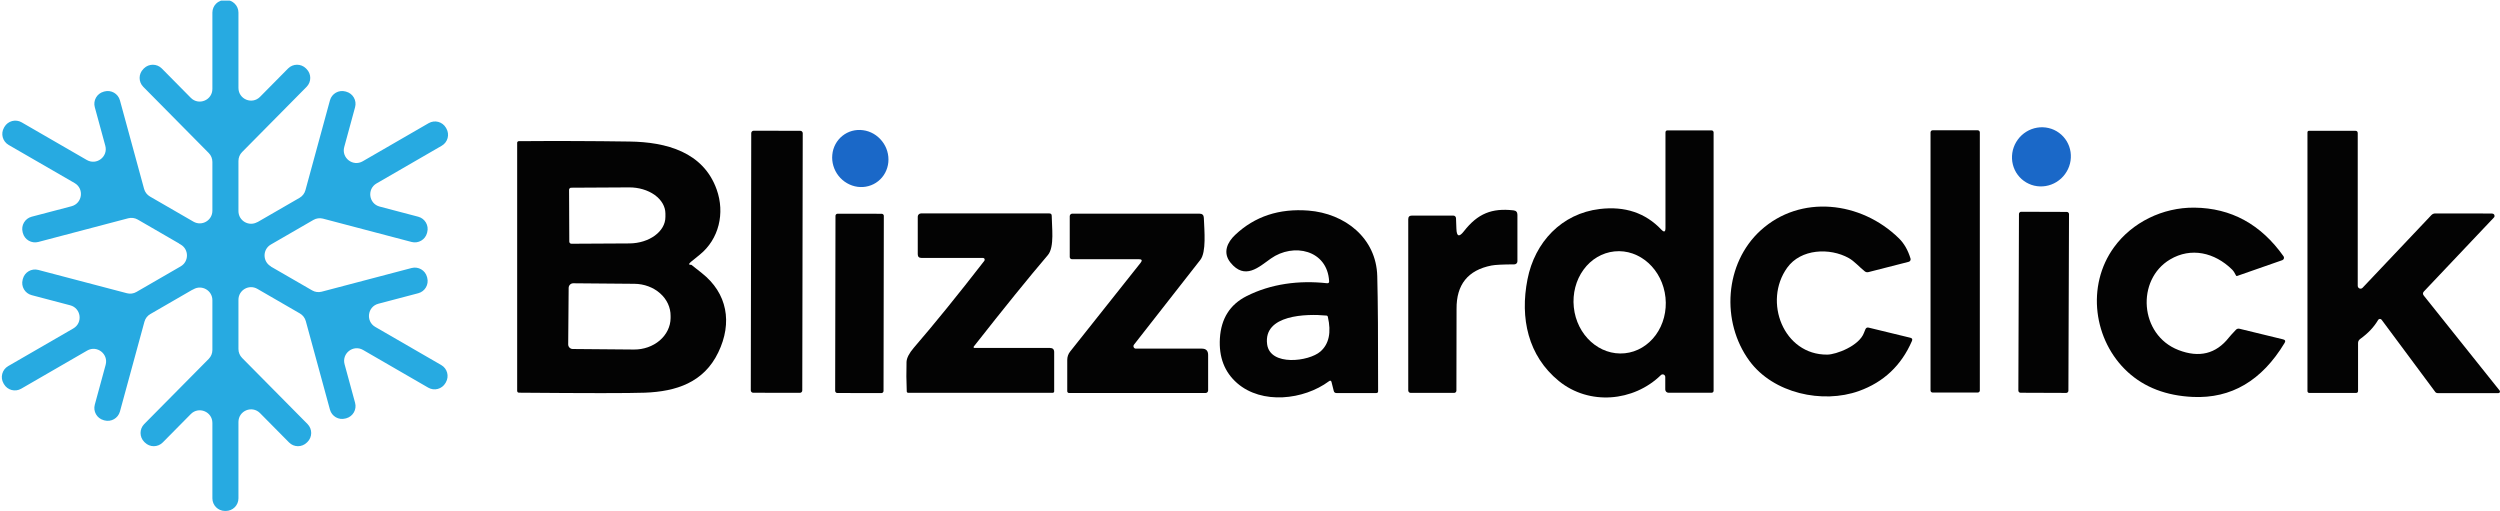 <svg xmlns="http://www.w3.org/2000/svg" xmlns:xlink="http://www.w3.org/1999/xlink" zoomAndPan="magnify" preserveAspectRatio="xMidYMid meet" version="1.0" viewBox="18.75 153.02 337.59 69"><defs><clipPath id="1d9dfd0208"><path d="M 18.75 153.098 L 79.5 153.098 L 79.5 222.016 L 18.75 222.016 Z M 18.75 153.098 " clip-rule="nonzero"/></clipPath><clipPath id="ab8793c790"><path d="M 224 170 L 251 170 L 251 206.746 L 224 206.746 Z M 224 170 " clip-rule="nonzero"/></clipPath><clipPath id="1df2f8a295"><path d="M 279 170 L 287 170 L 287 206.746 L 279 206.746 Z M 279 170 " clip-rule="nonzero"/></clipPath><clipPath id="60bd60c080"><path d="M 120 170 L 128 170 L 128 206.746 L 120 206.746 Z M 120 170 " clip-rule="nonzero"/></clipPath><clipPath id="014fb950da"><path d="M 330 170 L 356.336 170 L 356.336 206.746 L 330 206.746 Z M 330 170 " clip-rule="nonzero"/></clipPath><clipPath id="4ac9b8d556"><path d="M 88.586 172 L 117 172 L 117 206.746 L 88.586 206.746 Z M 88.586 172 " clip-rule="nonzero"/></clipPath><clipPath id="0c31a6fdbb"><path d="M 252 180 L 277 180 L 277 206.746 L 252 206.746 Z M 252 180 " clip-rule="nonzero"/></clipPath><clipPath id="2d327f6dae"><path d="M 301 181 L 328 181 L 328 206.746 L 301 206.746 Z M 301 181 " clip-rule="nonzero"/></clipPath><clipPath id="48b1f11916"><path d="M 208 181 L 224 181 L 224 206.746 L 208 206.746 Z M 208 181 " clip-rule="nonzero"/></clipPath><clipPath id="63b4f7e624"><path d="M 183 181 L 205 181 L 205 206.746 L 183 206.746 Z M 183 181 " clip-rule="nonzero"/></clipPath><clipPath id="ffad4c434c"><path d="M 291 181 L 299 181 L 299 206.746 L 291 206.746 Z M 291 181 " clip-rule="nonzero"/></clipPath><clipPath id="39eda8ff19"><path d="M 141 181 L 162 181 L 162 206.746 L 141 206.746 Z M 141 181 " clip-rule="nonzero"/></clipPath><clipPath id="65e1fb50aa"><path d="M 131 181 L 139 181 L 139 206.746 L 131 206.746 Z M 131 181 " clip-rule="nonzero"/></clipPath><clipPath id="33377aae87"><path d="M 162 181 L 182 181 L 182 206.746 L 162 206.746 Z M 162 181 " clip-rule="nonzero"/></clipPath></defs><g clip-path="url(#1d9dfd0208)"><path fill="#27aae1" d="M 76.441 190.535 L 76.414 190.426 C 76.176 189.516 75.242 188.973 74.332 189.211 L 62.184 192.41 C 61.75 192.523 61.289 192.461 60.902 192.234 L 55.316 189.008 L 55.328 188.992 C 54.191 188.336 54.191 186.695 55.328 186.039 L 61.078 182.715 C 61.465 182.492 61.926 182.43 62.359 182.543 L 74.332 185.695 C 75.242 185.934 76.176 185.391 76.414 184.48 L 76.441 184.371 C 76.684 183.461 76.137 182.527 75.227 182.285 L 70.016 180.914 C 68.547 180.527 68.281 178.551 69.598 177.789 L 78.402 172.699 C 79.215 172.23 79.496 171.188 79.023 170.371 L 78.969 170.273 C 78.496 169.457 77.457 169.18 76.641 169.648 L 67.727 174.801 C 66.41 175.562 64.832 174.344 65.234 172.875 L 66.699 167.496 C 66.949 166.59 66.414 165.648 65.504 165.402 L 65.395 165.371 C 64.488 165.125 63.555 165.66 63.305 166.57 L 59.996 178.699 C 59.879 179.137 59.594 179.504 59.207 179.73 L 53.512 183.02 L 53.504 183.004 L 53.504 183.008 C 52.367 183.66 50.949 182.84 50.949 181.527 L 50.949 174.754 C 50.949 174.305 51.125 173.871 51.441 173.555 L 60.152 164.746 C 60.816 164.078 60.809 162.996 60.141 162.336 L 60.062 162.254 C 59.395 161.594 58.316 161.598 57.652 162.266 L 53.863 166.098 C 52.789 167.184 50.949 166.422 50.949 164.898 L 50.949 154.723 C 50.949 153.781 50.184 153.016 49.246 153.016 L 49.133 153.016 C 48.191 153.016 47.43 153.781 47.43 154.723 L 47.43 165.027 C 47.43 166.551 45.586 167.312 44.516 166.23 L 40.598 162.266 C 39.934 161.598 38.855 161.594 38.188 162.254 L 38.109 162.336 C 37.441 162.996 37.434 164.078 38.098 164.746 L 46.938 173.684 C 47.254 174 47.43 174.434 47.43 174.883 L 47.43 181.473 C 47.43 182.789 46.012 183.609 44.875 182.953 L 38.996 179.555 C 38.609 179.328 38.324 178.961 38.207 178.527 L 34.945 166.57 C 34.695 165.66 33.762 165.125 32.852 165.371 L 32.746 165.402 C 31.836 165.648 31.301 166.59 31.551 167.496 L 32.969 172.699 C 33.371 174.172 31.793 175.387 30.473 174.625 L 21.672 169.539 C 20.859 169.066 19.816 169.348 19.344 170.164 L 19.289 170.262 C 18.82 171.074 19.098 172.117 19.914 172.59 L 28.828 177.742 C 30.145 178.504 29.879 180.48 28.406 180.871 L 23.023 182.285 C 22.113 182.527 21.566 183.461 21.809 184.371 L 21.836 184.48 C 22.074 185.391 23.008 185.934 23.918 185.695 L 36.062 182.496 C 36.5 182.383 36.961 182.445 37.348 182.668 L 42.93 185.898 L 42.922 185.91 L 43.145 186.039 C 44.281 186.695 44.281 188.336 43.145 188.992 L 37.172 192.445 C 36.785 192.672 36.324 192.734 35.891 192.617 L 23.918 189.469 C 23.008 189.227 22.074 189.77 21.836 190.684 L 21.809 190.793 C 21.566 191.703 22.113 192.637 23.023 192.875 L 28.23 194.246 C 29.703 194.633 29.969 196.609 28.652 197.371 L 19.848 202.461 C 19.035 202.934 18.754 203.977 19.227 204.789 L 19.281 204.887 C 19.75 205.703 20.793 205.984 21.609 205.512 L 30.523 200.359 C 31.84 199.598 33.418 200.816 33.016 202.285 L 31.551 207.664 C 31.301 208.574 31.836 209.512 32.746 209.758 L 32.852 209.789 C 33.762 210.035 34.695 209.5 34.945 208.594 L 38.254 196.461 C 38.371 196.027 38.656 195.656 39.043 195.434 L 44.738 192.141 L 44.746 192.156 L 44.875 192.082 C 46.012 191.426 47.43 192.246 47.43 193.559 L 47.43 200.281 C 47.43 200.73 47.254 201.16 46.938 201.48 L 38.223 210.285 C 37.562 210.957 37.566 212.035 38.234 212.699 L 38.316 212.777 C 38.984 213.441 40.062 213.438 40.727 212.766 L 44.516 208.934 C 45.586 207.852 47.43 208.609 47.43 210.133 L 47.43 220.312 C 47.43 221.254 48.191 222.016 49.133 222.016 L 49.246 222.016 C 50.184 222.016 50.949 221.254 50.949 220.312 L 50.949 210.004 C 50.949 208.48 52.789 207.723 53.863 208.805 L 57.781 212.766 C 58.441 213.438 59.52 213.441 60.188 212.777 L 60.27 212.699 C 60.938 212.035 60.941 210.957 60.281 210.285 L 51.441 201.352 C 51.125 201.031 50.949 200.602 50.949 200.152 L 50.949 193.504 C 50.949 192.191 52.367 191.371 53.504 192.027 L 59.254 195.352 C 59.641 195.578 59.926 195.945 60.043 196.379 L 63.305 208.336 C 63.555 209.246 64.488 209.781 65.395 209.531 L 65.508 209.504 C 66.414 209.254 66.949 208.316 66.699 207.41 L 65.281 202.207 C 64.879 200.734 66.457 199.516 67.777 200.277 L 76.578 205.367 C 77.391 205.84 78.434 205.559 78.906 204.742 L 78.961 204.645 C 79.43 203.828 79.152 202.785 78.336 202.316 L 69.422 197.164 C 68.105 196.402 68.371 194.422 69.844 194.035 L 75.227 192.617 C 76.137 192.379 76.684 191.445 76.441 190.535 " fill-opacity="1" fill-rule="nonzero"/></g><path fill="#1a68c8" d="M 297.367 171.469 C 297.543 171.66 297.695 171.867 297.832 172.09 C 297.965 172.312 298.074 172.547 298.164 172.793 C 298.25 173.039 298.312 173.289 298.352 173.551 C 298.387 173.809 298.402 174.07 298.387 174.332 C 298.375 174.594 298.336 174.852 298.273 175.105 C 298.207 175.363 298.121 175.609 298.008 175.848 C 297.895 176.086 297.762 176.312 297.605 176.527 C 297.449 176.738 297.277 176.938 297.082 177.117 C 296.887 177.293 296.68 177.453 296.453 177.594 C 296.23 177.73 295.996 177.848 295.75 177.938 C 295.504 178.031 295.25 178.098 294.992 178.141 C 294.734 178.184 294.477 178.199 294.215 178.191 C 293.953 178.184 293.695 178.148 293.441 178.09 C 293.191 178.031 292.945 177.945 292.711 177.836 C 292.473 177.73 292.25 177.598 292.043 177.445 C 291.832 177.293 291.641 177.121 291.465 176.93 C 291.289 176.738 291.137 176.531 291 176.309 C 290.867 176.086 290.758 175.852 290.668 175.605 C 290.582 175.359 290.52 175.105 290.48 174.848 C 290.445 174.59 290.43 174.328 290.445 174.066 C 290.457 173.805 290.496 173.547 290.559 173.289 C 290.625 173.035 290.711 172.789 290.824 172.547 C 290.938 172.309 291.07 172.082 291.227 171.871 C 291.383 171.656 291.555 171.461 291.75 171.281 C 291.945 171.102 292.152 170.945 292.379 170.805 C 292.602 170.668 292.836 170.551 293.082 170.461 C 293.328 170.367 293.582 170.301 293.84 170.258 C 294.098 170.215 294.355 170.195 294.617 170.207 C 294.879 170.215 295.137 170.25 295.387 170.309 C 295.641 170.367 295.887 170.453 296.121 170.559 C 296.359 170.668 296.582 170.801 296.789 170.953 C 297 171.105 297.191 171.277 297.367 171.469 Z M 297.367 171.469 " fill-opacity="1" fill-rule="nonzero"/><g clip-path="url(#ab8793c790)"><path fill="#030303" d="M 243.648 183.812 L 243.648 170.918 C 243.648 170.723 243.746 170.625 243.941 170.625 L 249.867 170.625 C 250.023 170.625 250.148 170.75 250.148 170.902 L 250.148 205.789 C 250.148 205.859 250.121 205.93 250.07 205.977 C 250.02 206.027 249.949 206.055 249.879 206.055 L 244.059 206.055 C 243.816 206.055 243.621 205.859 243.621 205.621 L 243.621 203.918 C 243.617 203.781 243.535 203.656 243.41 203.602 C 243.281 203.547 243.133 203.574 243.035 203.668 C 239.34 207.281 233.332 207.789 229.258 204.477 C 225.074 201.07 223.988 195.969 225.016 190.738 C 226 185.715 229.625 181.855 234.777 181.242 C 238.172 180.836 240.949 181.766 243.098 184.035 C 243.465 184.418 243.648 184.344 243.648 183.812 Z M 238.168 200.723 C 239.809 200.555 241.309 199.664 242.34 198.254 C 243.367 196.844 243.84 195.027 243.652 193.203 C 243.262 189.406 240.172 186.613 236.754 186.969 C 235.109 187.141 233.609 188.027 232.582 189.438 C 231.555 190.848 231.082 192.668 231.27 194.492 C 231.656 198.289 234.746 201.078 238.168 200.723 Z M 238.168 200.723 " fill-opacity="1" fill-rule="nonzero"/></g><g clip-path="url(#1df2f8a295)"><path fill="#030303" d="M 279.723 170.613 L 285.816 170.613 C 285.895 170.613 285.961 170.641 286.016 170.695 C 286.07 170.754 286.098 170.82 286.098 170.898 L 286.098 205.746 C 286.098 205.824 286.07 205.891 286.016 205.945 C 285.961 206 285.895 206.027 285.816 206.027 L 279.723 206.027 C 279.645 206.027 279.578 206 279.523 205.945 C 279.469 205.891 279.441 205.824 279.441 205.746 L 279.441 170.898 C 279.441 170.82 279.469 170.754 279.523 170.695 C 279.578 170.641 279.645 170.613 279.723 170.613 Z M 279.723 170.613 " fill-opacity="1" fill-rule="nonzero"/></g><g clip-path="url(#60bd60c080)"><path fill="#030303" d="M 120.52 170.672 L 126.82 170.684 C 126.91 170.684 126.988 170.715 127.051 170.781 C 127.117 170.844 127.148 170.922 127.148 171.012 L 127.086 205.738 C 127.086 205.832 127.055 205.906 126.992 205.973 C 126.926 206.035 126.852 206.066 126.762 206.066 L 120.461 206.055 C 120.367 206.055 120.293 206.023 120.23 205.961 C 120.164 205.895 120.133 205.82 120.133 205.727 L 120.195 171 C 120.195 170.91 120.227 170.832 120.289 170.77 C 120.355 170.707 120.43 170.672 120.52 170.672 Z M 120.52 170.672 " fill-opacity="1" fill-rule="nonzero"/></g><path fill="#1a68c8" d="M 137.336 177.484 C 136.945 177.797 136.512 178.016 136.027 178.148 C 135.547 178.281 135.055 178.312 134.551 178.246 C 134.051 178.176 133.578 178.016 133.133 177.758 C 132.688 177.504 132.305 177.172 131.984 176.766 C 131.664 176.359 131.434 175.91 131.285 175.414 C 131.141 174.922 131.09 174.422 131.141 173.914 C 131.188 173.406 131.332 172.934 131.57 172.488 C 131.809 172.047 132.121 171.672 132.512 171.359 C 132.898 171.051 133.336 170.828 133.816 170.695 C 134.301 170.566 134.793 170.535 135.293 170.602 C 135.797 170.668 136.27 170.832 136.715 171.086 C 137.156 171.344 137.539 171.676 137.859 172.082 C 138.18 172.488 138.414 172.938 138.559 173.43 C 138.707 173.926 138.754 174.426 138.707 174.934 C 138.656 175.438 138.512 175.914 138.277 176.355 C 138.039 176.797 137.727 177.176 137.336 177.484 Z M 137.336 177.484 " fill-opacity="1" fill-rule="nonzero"/><g clip-path="url(#014fb950da)"><path fill="#030303" d="M 337.129 191.621 C 337.133 191.777 337.227 191.914 337.367 191.973 C 337.512 192.031 337.672 191.996 337.781 191.883 L 347.07 182.07 C 347.207 181.926 347.391 181.844 347.582 181.844 C 352.215 181.836 354.777 181.844 355.262 181.859 C 355.465 181.867 355.578 181.965 355.602 182.156 C 355.613 182.23 355.59 182.309 355.539 182.371 L 346.074 192.367 C 345.898 192.551 345.891 192.746 346.055 192.945 L 356.293 205.762 C 356.344 205.824 356.352 205.91 356.316 205.984 C 356.281 206.059 356.211 206.105 356.129 206.105 L 347.91 206.105 C 347.793 206.105 347.676 206.051 347.602 205.953 L 340.352 196.195 C 340.293 196.121 340.203 196.082 340.109 196.086 C 340.016 196.09 339.93 196.145 339.883 196.223 C 339.332 197.172 338.531 198.023 337.477 198.781 C 337.273 198.93 337.172 199.113 337.172 199.34 L 337.172 205.801 C 337.172 205.988 337.078 206.082 336.883 206.082 L 330.59 206.082 C 330.523 206.082 330.457 206.059 330.41 206.008 C 330.363 205.961 330.34 205.895 330.34 205.828 L 330.34 170.914 C 330.34 170.758 330.418 170.68 330.57 170.68 L 336.797 170.68 C 337.02 170.68 337.129 170.789 337.129 171.012 Z M 337.129 191.621 " fill-opacity="1" fill-rule="nonzero"/></g><g clip-path="url(#4ac9b8d556)"><path fill="#030303" d="M 112.117 188.785 L 113.516 189.891 C 116.965 192.613 117.688 196.586 115.738 200.617 C 113.785 204.668 110.078 205.887 105.828 206.047 C 103.672 206.125 98.012 206.125 88.848 206.047 C 88.672 206.043 88.586 205.953 88.586 205.777 L 88.586 172.301 C 88.586 172.184 88.684 172.086 88.805 172.082 C 93.746 172.043 98.73 172.059 103.754 172.133 C 108.695 172.199 113.723 173.527 115.531 178.625 C 116.656 181.785 115.852 185.309 113.227 187.426 C 112.609 187.926 112.215 188.242 112.055 188.375 C 111.711 188.664 111.73 188.801 112.117 188.785 Z M 95.594 178.652 L 95.625 185.648 C 95.625 185.727 95.656 185.797 95.711 185.852 C 95.766 185.906 95.84 185.934 95.914 185.934 L 103.73 185.891 C 106.43 185.875 108.613 184.273 108.605 182.316 L 108.605 181.855 C 108.602 180.914 108.082 180.012 107.16 179.348 C 106.234 178.684 104.988 178.316 103.688 178.324 L 95.871 178.367 C 95.719 178.371 95.594 178.5 95.594 178.652 Z M 95.539 191.891 L 95.477 199.52 C 95.473 199.684 95.539 199.844 95.652 199.961 C 95.766 200.078 95.926 200.148 96.09 200.148 L 104.352 200.219 C 105.656 200.23 106.91 199.789 107.84 198.992 C 108.766 198.195 109.297 197.105 109.305 195.969 L 109.305 195.684 C 109.316 194.543 108.809 193.445 107.891 192.633 C 106.977 191.82 105.73 191.355 104.426 191.344 L 96.164 191.273 C 96 191.27 95.844 191.336 95.727 191.449 C 95.609 191.566 95.543 191.727 95.539 191.891 Z M 95.539 191.891 " fill-opacity="1" fill-rule="nonzero"/></g><g clip-path="url(#0c31a6fdbb)"><path fill="#030303" d="M 270.461 197.945 C 270.52 197.789 270.578 197.637 270.645 197.488 C 270.734 197.285 270.883 197.211 271.09 197.262 L 276.719 198.629 C 276.961 198.688 277.031 198.832 276.93 199.066 C 275.5 202.371 273.113 204.621 269.777 205.82 C 264.863 207.582 258.215 206.148 254.988 201.754 C 251.109 196.469 251.629 188.566 256.5 184.133 C 261.871 179.25 270.047 180.172 275.18 185.211 C 275.875 185.895 276.395 186.801 276.738 187.926 C 276.77 188.02 276.758 188.121 276.711 188.207 C 276.664 188.293 276.582 188.352 276.488 188.375 L 271.047 189.766 C 270.871 189.809 270.707 189.773 270.562 189.66 C 269.848 189.102 269.168 188.293 268.391 187.863 C 265.844 186.445 261.926 186.605 260.086 189.168 C 256.809 193.73 259.578 200.961 265.5 200.906 C 266.684 200.898 269.812 199.738 270.461 197.945 Z M 270.461 197.945 " fill-opacity="1" fill-rule="nonzero"/></g><g clip-path="url(#2d327f6dae)"><path fill="#030303" d="M 320.16 189.418 C 317.809 187.109 314.613 186.375 311.789 188.055 C 307.188 190.781 307.645 198.246 312.922 200.289 C 315.723 201.371 317.992 200.809 319.73 198.602 C 319.863 198.43 320.176 198.086 320.664 197.57 C 320.801 197.418 320.969 197.367 321.168 197.414 L 327.059 198.848 C 327.34 198.918 327.406 199.078 327.254 199.328 C 324.18 204.426 320.051 206.855 314.867 206.621 C 311.277 206.457 308.344 205.336 306.074 203.258 C 301.461 199.027 300.426 191.617 304.223 186.402 C 306.645 183.062 310.781 181.016 315.07 181.059 C 320.039 181.113 324.051 183.305 327.113 187.633 C 327.172 187.723 327.188 187.832 327.156 187.934 C 327.121 188.035 327.043 188.117 326.945 188.152 L 320.863 190.277 C 320.777 190.309 320.715 190.281 320.676 190.195 C 320.516 189.859 320.344 189.602 320.16 189.418 Z M 320.16 189.418 " fill-opacity="1" fill-rule="nonzero"/></g><g clip-path="url(#48b1f11916)"><path fill="#030303" d="M 216.426 184.254 C 218.301 181.84 220.23 181.098 223.125 181.426 C 223.48 181.465 223.656 181.664 223.656 182.023 L 223.656 188.301 C 223.656 188.41 223.613 188.52 223.535 188.598 C 223.457 188.676 223.348 188.719 223.238 188.719 C 221.668 188.727 220.637 188.777 220.148 188.875 C 216.977 189.496 215.406 191.449 215.438 194.738 C 215.445 195.371 215.438 199.047 215.418 205.766 C 215.418 205.938 215.281 206.074 215.117 206.074 L 209.238 206.074 C 209.152 206.074 209.07 206.039 209.008 205.977 C 208.949 205.914 208.914 205.828 208.914 205.738 L 208.914 182.621 C 208.914 182.297 209.074 182.133 209.398 182.133 L 215.008 182.133 C 215.199 182.133 215.355 182.285 215.363 182.48 L 215.418 183.926 C 215.453 184.965 215.789 185.074 216.426 184.254 Z M 216.426 184.254 " fill-opacity="1" fill-rule="nonzero"/></g><g clip-path="url(#63b4f7e624)"><path fill="#030303" d="M 198.23 190.992 C 197.988 186.754 193.406 185.781 190.359 187.934 C 188.746 189.074 186.859 190.895 184.902 188.469 C 183.828 187.129 184.484 185.734 185.539 184.742 C 188.18 182.242 191.48 181.148 195.441 181.457 C 200.344 181.844 204.602 185.141 204.73 190.316 C 204.816 193.57 204.852 198.746 204.844 205.844 C 204.844 206.012 204.762 206.094 204.594 206.094 L 199.219 206.094 C 199.023 206.094 198.902 206 198.855 205.809 L 198.555 204.617 C 198.504 204.406 198.391 204.367 198.211 204.5 C 194.789 207.035 189.141 207.668 185.805 204.754 C 184.102 203.266 183.324 201.246 183.48 198.699 C 183.645 196.039 184.84 194.145 187.066 193.016 C 190.359 191.344 194.172 190.848 197.938 191.266 C 198.141 191.289 198.238 191.199 198.23 190.992 Z M 197.863 195.633 C 195.184 195.379 189.32 195.496 189.859 199.516 C 190.262 202.5 195.492 201.855 197.055 200.488 C 198.211 199.473 198.543 197.91 198.055 195.797 C 198.031 195.695 197.965 195.641 197.863 195.633 Z M 197.863 195.633 " fill-opacity="1" fill-rule="nonzero"/></g><g clip-path="url(#ffad4c434c)"><path fill="#030303" d="M 291.684 181.617 L 297.844 181.637 C 297.926 181.637 297.996 181.668 298.055 181.727 C 298.113 181.785 298.141 181.855 298.141 181.938 L 298.059 205.777 C 298.059 205.863 298.027 205.934 297.969 205.992 C 297.91 206.051 297.84 206.078 297.758 206.078 L 291.598 206.055 C 291.516 206.055 291.445 206.027 291.387 205.969 C 291.328 205.91 291.301 205.836 291.301 205.754 L 291.383 181.914 C 291.383 181.832 291.414 181.762 291.473 181.703 C 291.531 181.645 291.602 181.613 291.684 181.617 Z M 291.684 181.617 " fill-opacity="1" fill-rule="nonzero"/></g><g clip-path="url(#39eda8ff19)"><path fill="#030303" d="M 150.242 199.82 C 150.215 199.855 150.211 199.902 150.227 199.941 C 150.246 199.98 150.285 200.004 150.328 200.008 L 160.535 200.008 C 160.91 200.008 161.102 200.195 161.102 200.57 L 161.102 205.871 C 161.102 205.977 161.016 206.062 160.91 206.062 L 141.383 206.062 C 141.281 206.062 141.199 205.98 141.195 205.883 C 141.137 204.523 141.125 203.195 141.164 201.902 C 141.184 201.363 141.516 200.715 142.164 199.961 C 144.953 196.727 148.121 192.82 151.672 188.238 C 151.727 188.164 151.738 188.062 151.695 187.98 C 151.656 187.895 151.57 187.844 151.48 187.848 L 143.176 187.848 C 142.844 187.848 142.68 187.68 142.68 187.348 L 142.68 182.277 C 142.68 182.16 142.727 182.051 142.809 181.969 C 142.891 181.887 143.004 181.84 143.121 181.84 L 160.449 181.84 C 160.66 181.84 160.766 181.945 160.77 182.156 C 160.77 183.57 161.176 186.387 160.246 187.469 C 157.691 190.465 154.355 194.582 150.242 199.82 Z M 150.242 199.82 " fill-opacity="1" fill-rule="nonzero"/></g><g clip-path="url(#65e1fb50aa)"><path fill="#030303" d="M 131.859 181.879 L 137.812 181.887 C 137.891 181.887 137.961 181.918 138.016 181.973 C 138.07 182.031 138.102 182.098 138.098 182.18 L 138.059 205.812 C 138.059 205.891 138.031 205.957 137.973 206.016 C 137.918 206.07 137.852 206.102 137.77 206.102 L 131.816 206.09 C 131.738 206.09 131.668 206.062 131.613 206.004 C 131.559 205.949 131.527 205.879 131.527 205.801 L 131.57 182.168 C 131.57 182.086 131.598 182.02 131.656 181.961 C 131.711 181.906 131.777 181.879 131.859 181.879 Z M 131.859 181.879 " fill-opacity="1" fill-rule="nonzero"/></g><g clip-path="url(#33377aae87)"><path fill="#030303" d="M 172.539 188.02 L 163.496 188.02 C 163.418 188.02 163.344 187.988 163.289 187.934 C 163.234 187.875 163.203 187.801 163.203 187.719 L 163.203 182.215 C 163.203 182.027 163.355 181.871 163.543 181.871 L 180.715 181.871 C 181.102 181.871 181.301 182.062 181.312 182.445 C 181.383 184.207 181.66 187.055 180.84 188.109 C 178.359 191.297 175.371 195.113 171.879 199.562 C 171.801 199.664 171.785 199.801 171.84 199.914 C 171.895 200.027 172.008 200.102 172.133 200.098 L 181.047 200.098 C 181.609 200.098 181.891 200.383 181.891 200.953 L 181.891 205.746 C 181.891 205.934 181.734 206.09 181.547 206.09 L 163.105 206.09 C 162.973 206.09 162.867 205.98 162.867 205.848 L 162.867 201.629 C 162.867 201.195 163 200.812 163.27 200.477 L 172.773 188.508 C 173.031 188.184 172.953 188.02 172.539 188.02 Z M 172.539 188.02 " fill-opacity="1" fill-rule="nonzero"/></g></svg>